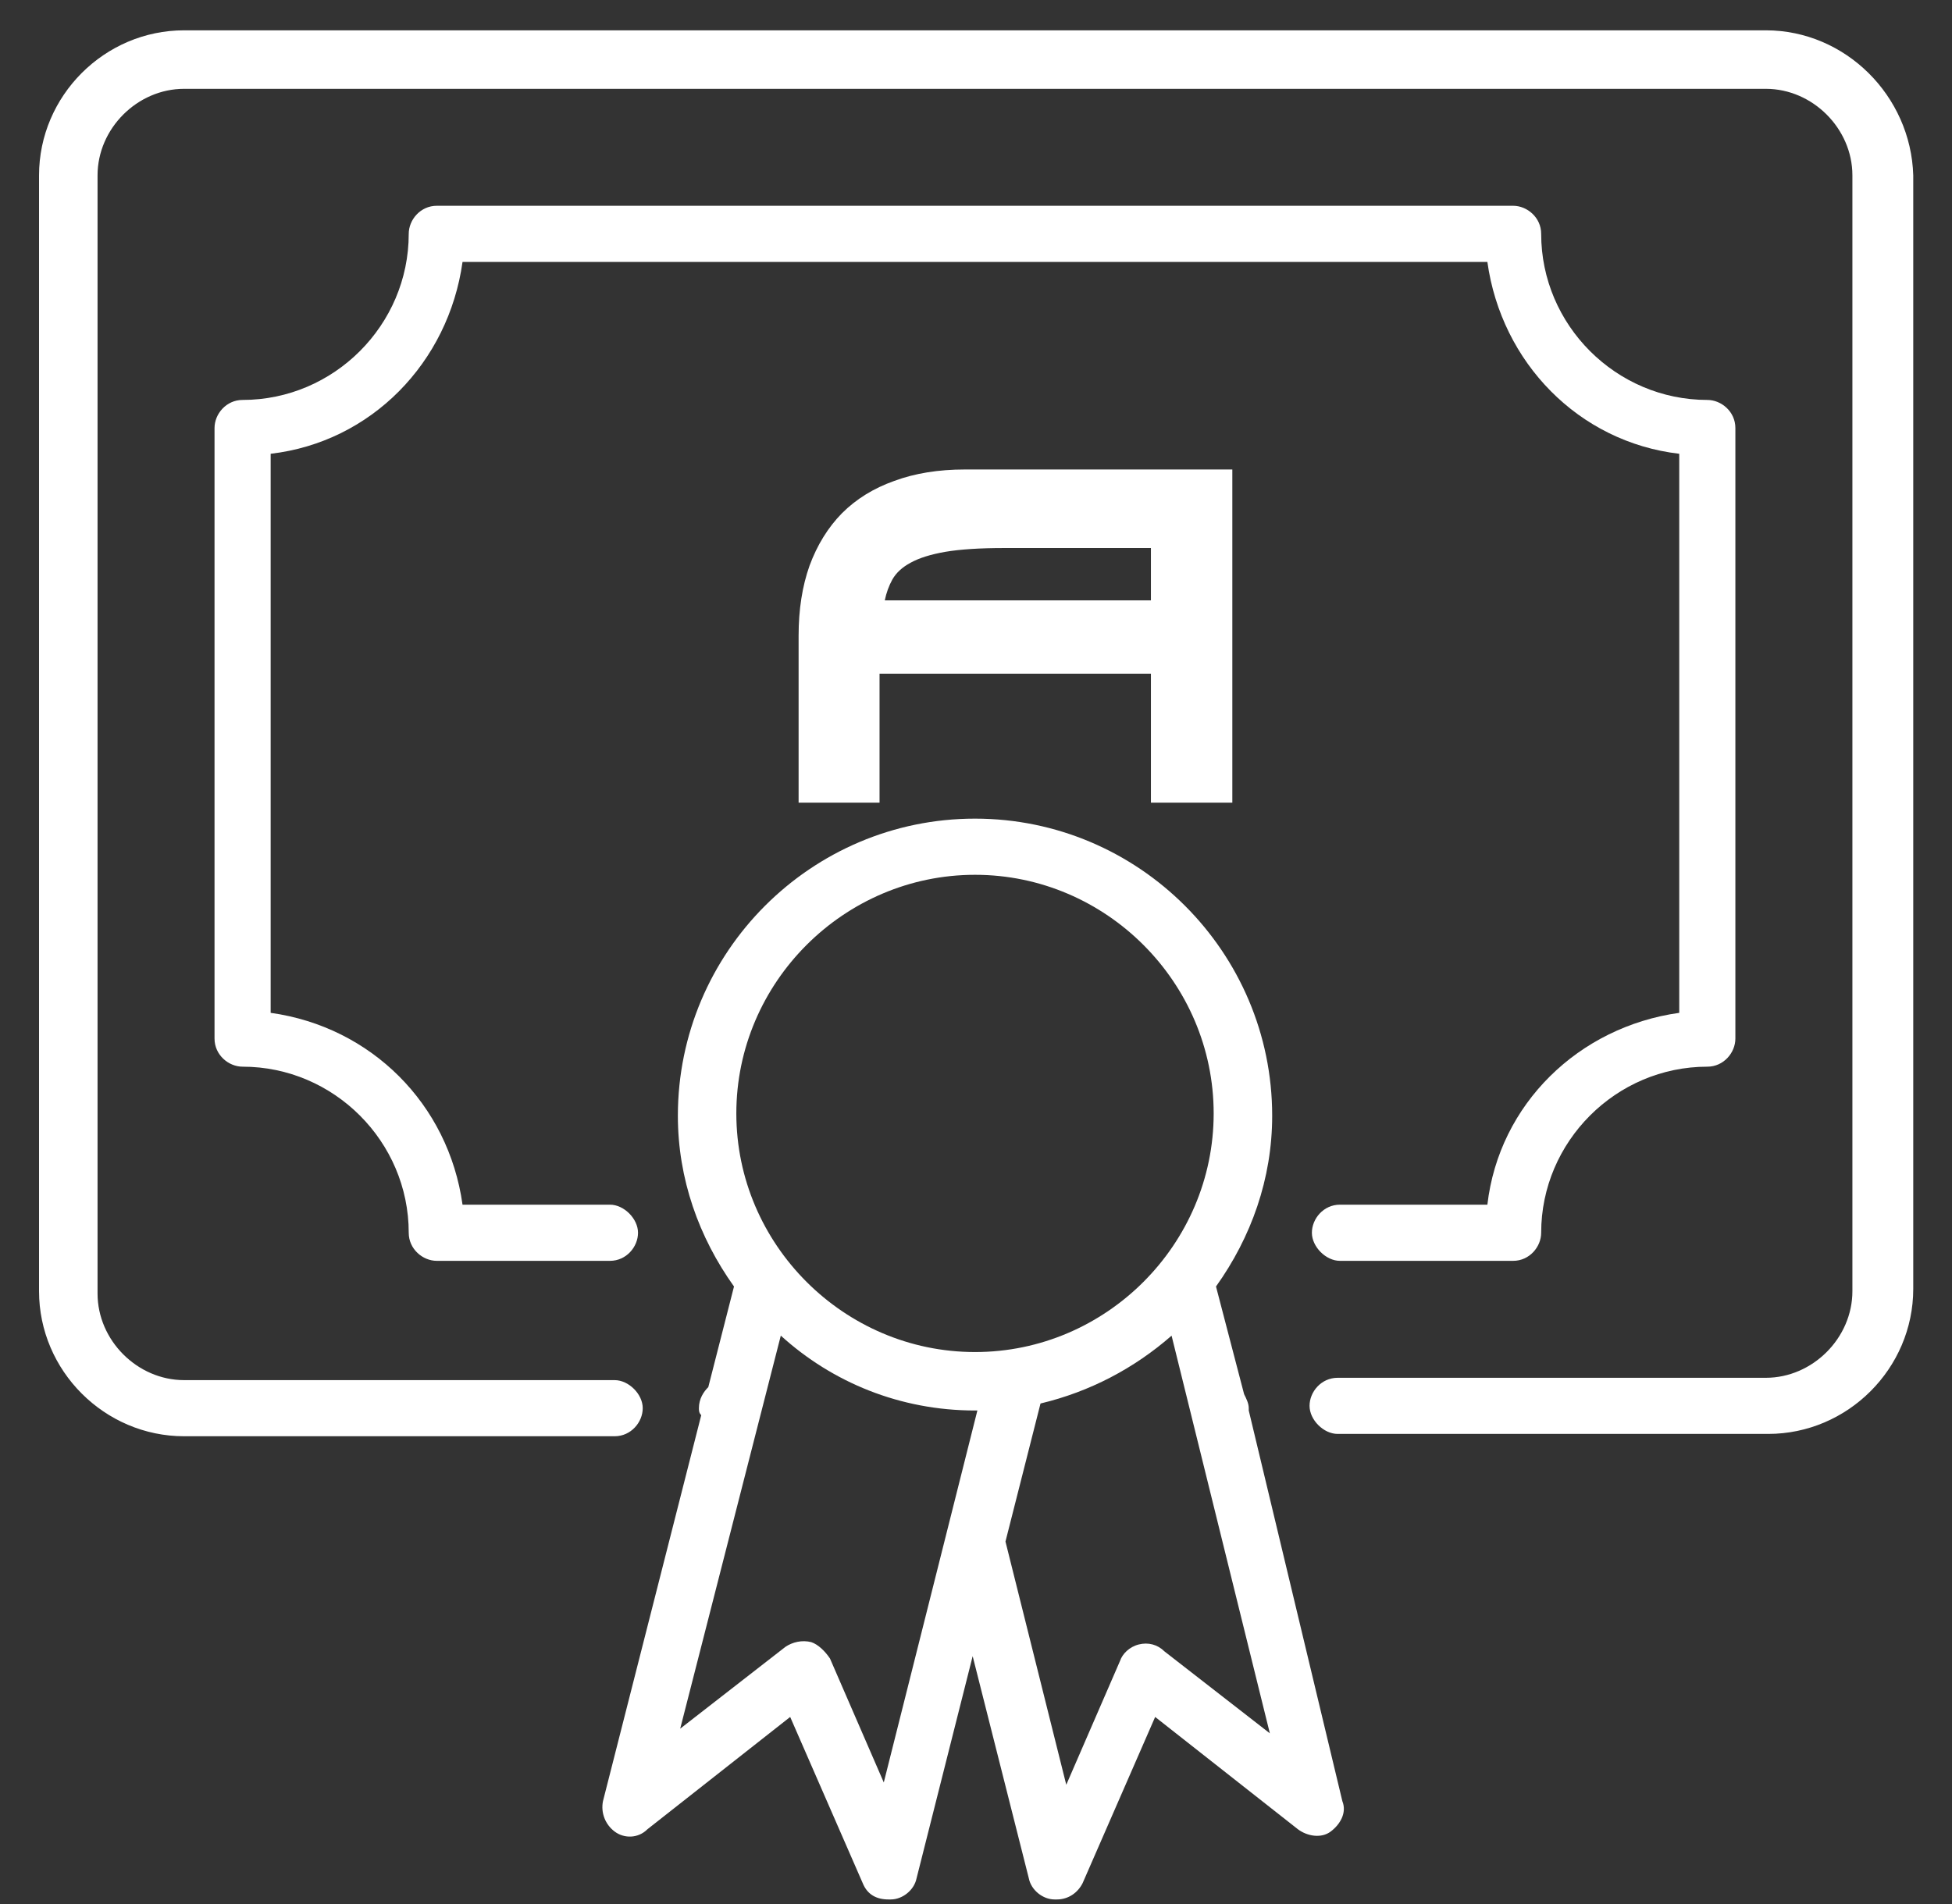 <svg width="41" height="40" viewBox="0 0 41 40" fill="none" xmlns="http://www.w3.org/2000/svg">
<rect x="0" y="0" width="41" height="40" fill="#333333" stroke="none"/>
<path d="M37.09 0.637H3.867C2.196 0.637 0.82 2.013 0.82 3.684V27.126C0.82 28.797 2.196 30.173 3.867 30.173H12.91C13.254 30.173 13.5 29.878 13.5 29.583C13.5 29.288 13.205 28.994 12.91 28.994H3.867C2.884 28.994 2.049 28.158 2.049 27.175V3.684C2.049 2.701 2.884 1.866 3.867 1.866H37.09C38.072 1.866 38.908 2.701 38.908 3.684V27.126C38.908 28.109 38.072 28.945 37.09 28.945H28.096C27.752 28.945 27.506 29.239 27.506 29.534C27.506 29.829 27.801 30.124 28.096 30.124H37.139C38.81 30.124 40.186 28.748 40.186 27.077V3.684C40.137 2.013 38.761 0.637 37.09 0.637H37.09Z" fill="white"/>
<path d="M12.911 38.478C13.107 38.626 13.403 38.626 13.599 38.429L16.597 36.07L18.12 39.56C18.219 39.806 18.415 39.904 18.661 39.904H18.71C18.956 39.904 19.201 39.708 19.251 39.462L20.43 34.793L21.61 39.462C21.659 39.708 21.904 39.904 22.15 39.904H22.199C22.445 39.904 22.642 39.757 22.74 39.56L24.263 36.07L27.261 38.429C27.458 38.577 27.753 38.626 27.949 38.478C28.146 38.331 28.294 38.085 28.195 37.839L26.229 29.632V29.583C26.229 29.485 26.18 29.387 26.131 29.288L25.541 27.027C26.278 25.995 26.721 24.767 26.721 23.44C26.721 20 23.919 17.198 20.479 17.198C17.039 17.198 14.238 20 14.238 23.44C14.238 24.767 14.68 25.995 15.417 27.027L14.877 29.141C14.778 29.239 14.68 29.387 14.68 29.583C14.68 29.632 14.68 29.681 14.729 29.73L12.665 37.839C12.616 38.085 12.714 38.331 12.911 38.478L12.911 38.478ZM26.672 36.414L24.46 34.694C24.313 34.547 24.116 34.498 23.92 34.547C23.723 34.596 23.576 34.743 23.526 34.891L22.396 37.495L21.119 32.385L21.855 29.485C22.888 29.239 23.821 28.748 24.608 28.06L26.672 36.414ZM20.48 18.378C23.232 18.378 25.492 20.639 25.492 23.391C25.492 26.143 23.232 28.404 20.48 28.404C17.727 28.404 15.466 26.143 15.466 23.391C15.466 20.639 17.727 18.378 20.48 18.378ZM16.4 28.059C17.482 29.042 18.907 29.632 20.48 29.632H20.529L18.563 37.446L17.433 34.842C17.334 34.694 17.187 34.547 17.039 34.498C16.843 34.449 16.646 34.498 16.499 34.596L14.287 36.316L16.4 28.059Z" fill="white"/>
<path d="M9.715 5.503H31.241C31.536 7.616 33.158 9.287 35.271 9.533L35.271 21.278C33.158 21.573 31.486 23.195 31.241 25.308H28.144C27.8 25.308 27.555 25.603 27.555 25.898C27.555 26.193 27.85 26.488 28.144 26.488H31.782C32.126 26.488 32.371 26.193 32.371 25.898C32.371 23.982 33.944 22.409 35.861 22.409C36.205 22.409 36.45 22.114 36.45 21.819V8.992C36.45 8.648 36.156 8.402 35.861 8.402C33.944 8.402 32.371 6.83 32.371 4.913C32.371 4.569 32.076 4.323 31.782 4.323H9.175C8.83 4.323 8.585 4.618 8.585 4.913C8.585 6.83 7.012 8.402 5.096 8.402C4.751 8.402 4.506 8.697 4.506 8.992V21.819C4.506 22.163 4.801 22.409 5.096 22.409C7.012 22.409 8.585 23.982 8.585 25.898C8.585 26.242 8.88 26.488 9.175 26.488H12.812C13.156 26.488 13.401 26.193 13.401 25.898C13.401 25.603 13.106 25.308 12.812 25.308H9.715C9.42 23.195 7.799 21.573 5.685 21.278L5.685 9.533C7.799 9.287 9.42 7.616 9.715 5.503V5.503Z" fill="white"/>
<path d="M24.174 11.513H21.094C20.58 11.513 20.167 11.54 19.854 11.593C19.547 11.647 19.304 11.723 19.124 11.823C18.95 11.917 18.824 12.033 18.744 12.173C18.67 12.307 18.617 12.453 18.584 12.613H24.174V11.513ZM25.884 16.863H24.174V14.153H18.474V16.863H16.774V13.353C16.774 12.807 16.85 12.317 17.004 11.883C17.164 11.45 17.39 11.083 17.684 10.783C17.984 10.483 18.35 10.257 18.784 10.103C19.217 9.943 19.71 9.863 20.264 9.863H25.884V16.863Z" fill="white"/>
</svg>
